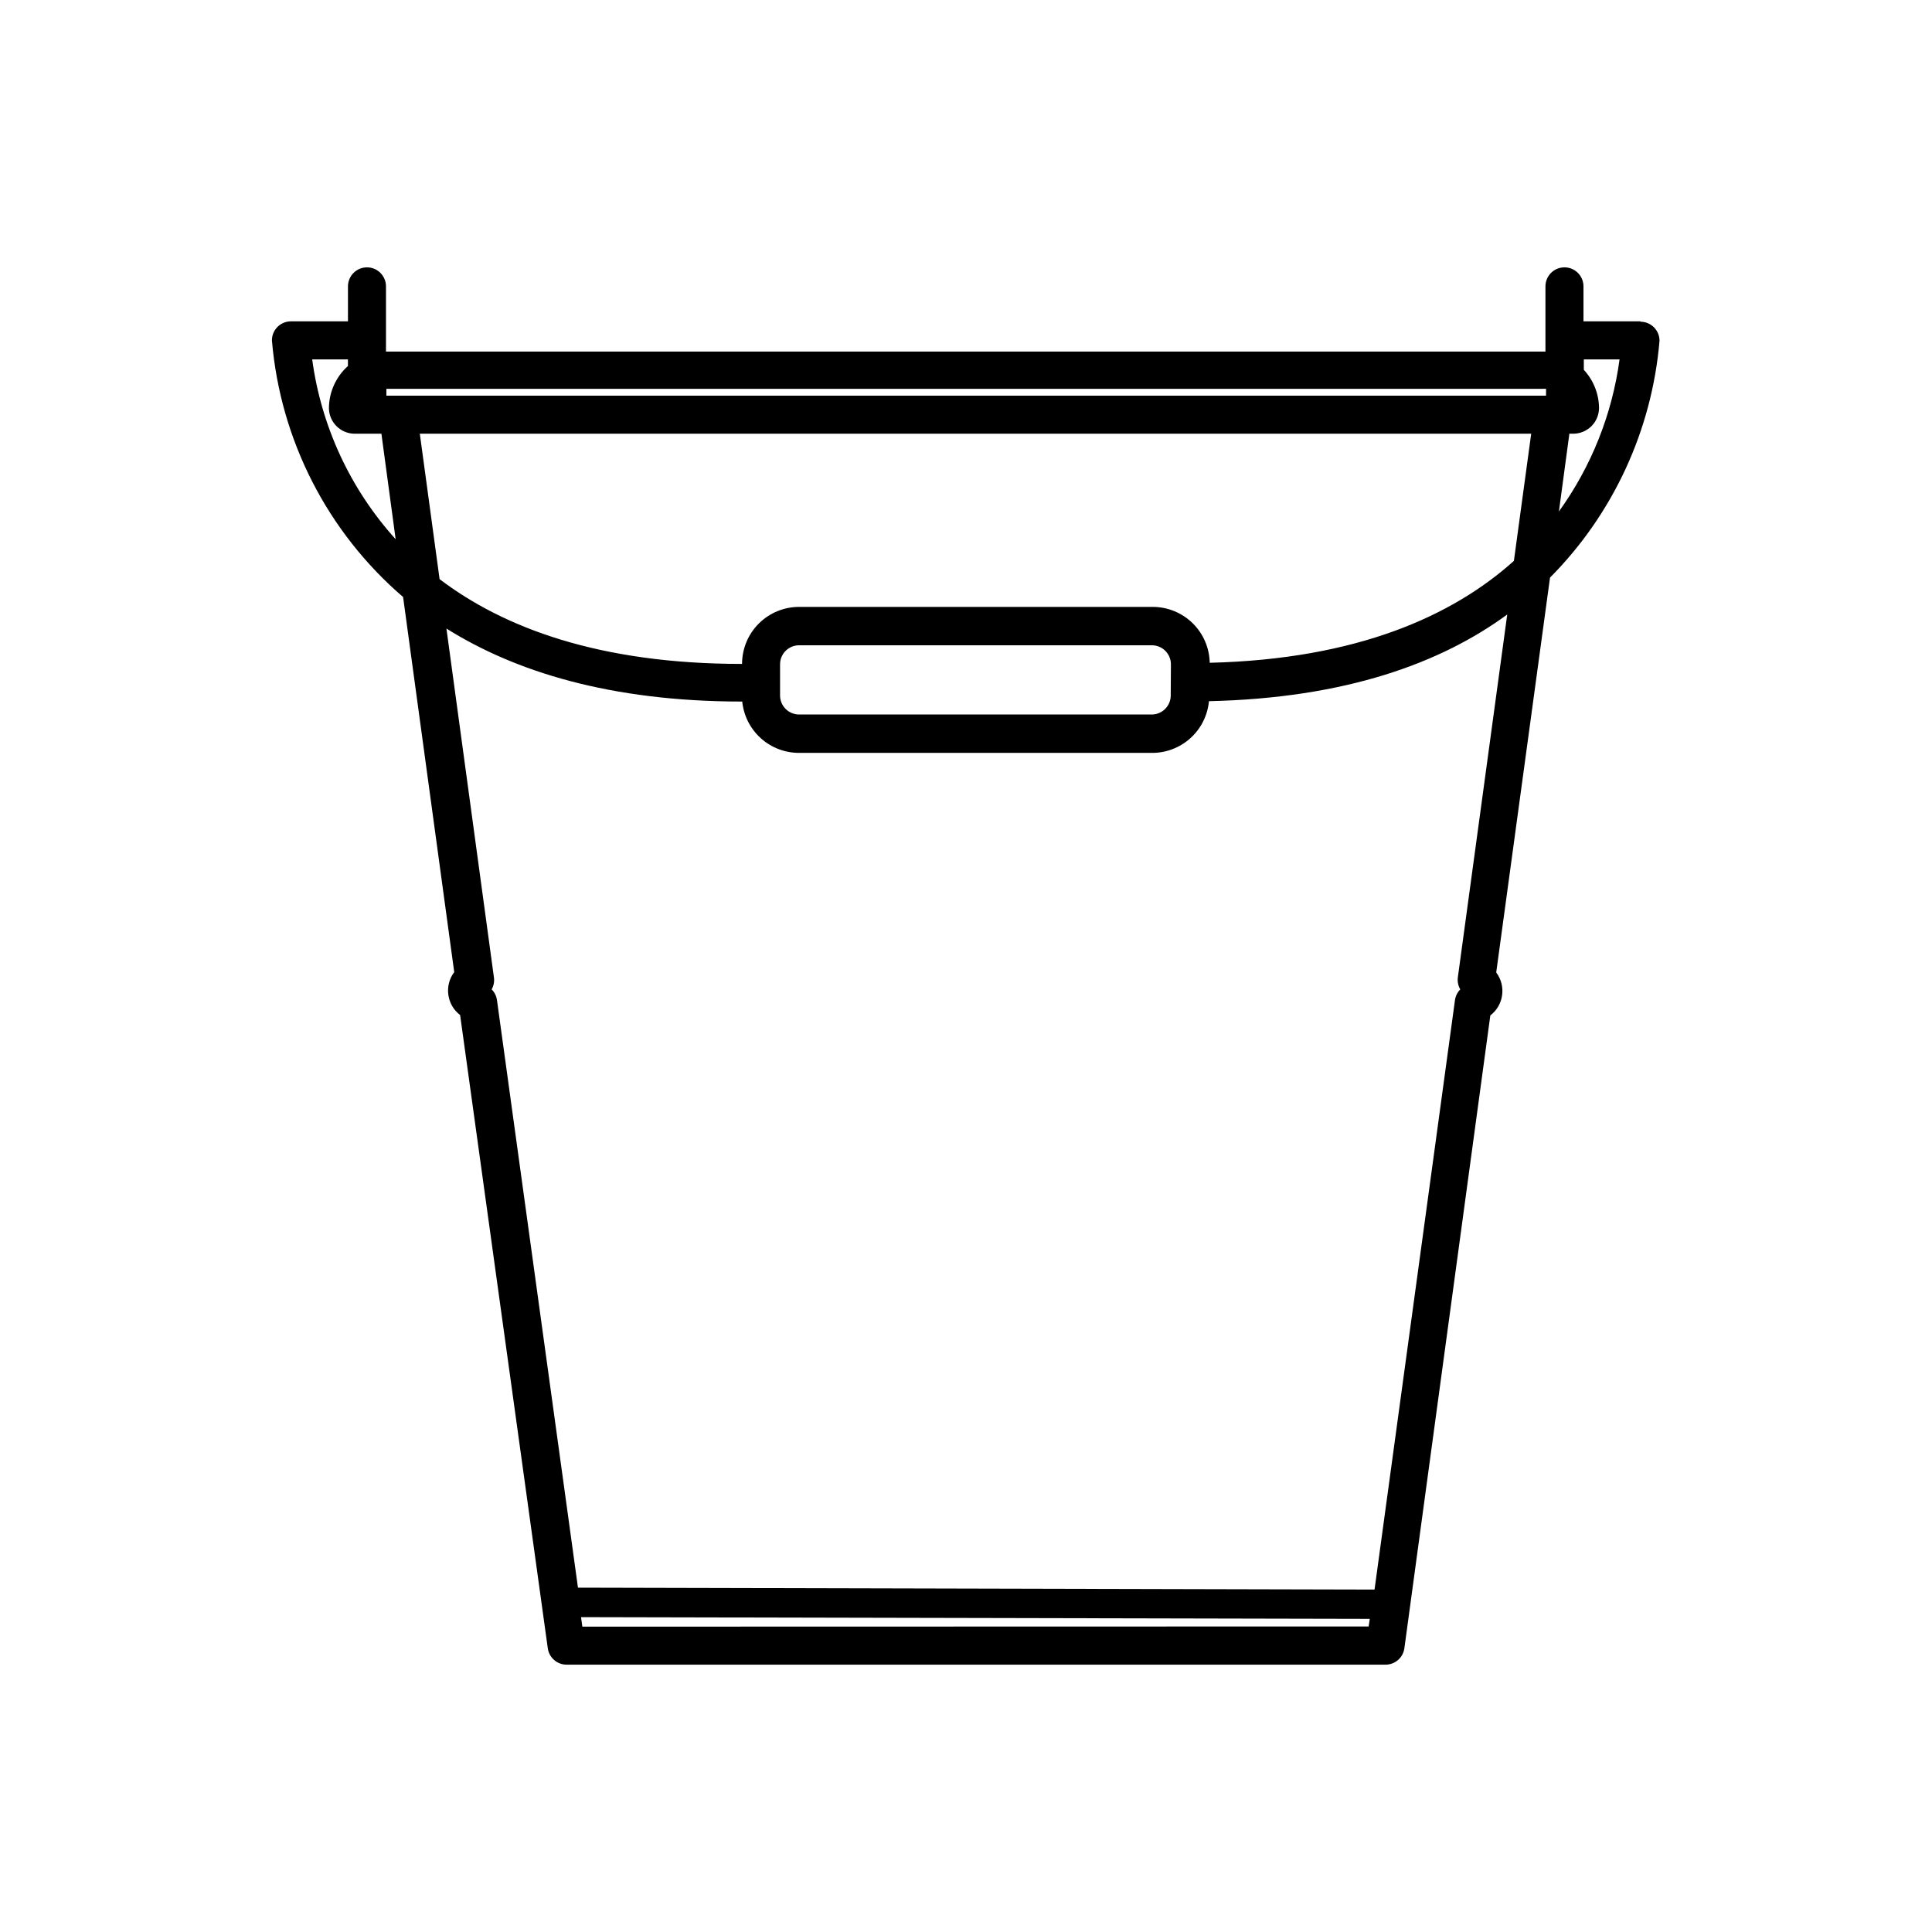 <?xml version="1.0" encoding="UTF-8"?>
<!-- Uploaded to: ICON Repo, www.svgrepo.com, Generator: ICON Repo Mixer Tools -->
<svg fill="#000000" width="800px" height="800px" version="1.1" viewBox="144 144 512 512" xmlns="http://www.w3.org/2000/svg">
 <path d="m578.75 229.16h-15.113v-9.27c0-2.781-2.258-5.039-5.039-5.039s-5.039 2.258-5.039 5.039v17.281h-307.27v-17.281c0-2.781-2.254-5.039-5.035-5.039-2.785 0-5.039 2.258-5.039 5.039v9.27h-15.113c-2.785 0-5.039 2.258-5.039 5.039 2.211 26.355 14.695 50.781 34.762 68.016l13.551 99.402v-0.004c-2.691 3.582-1.992 8.664 1.562 11.387l23.227 167.77c0.332 2.523 2.492 4.406 5.039 4.383h216.94c2.543 0.023 4.707-1.859 5.035-4.383l22.773-167.67c3.559-2.723 4.254-7.805 1.562-11.387l14.258-104.64c16.742-16.867 27.016-39.09 29.02-62.773 0-1.336-0.531-2.617-1.477-3.562s-2.227-1.477-3.562-1.477zm-47.762 177.04c-0.77 0.777-1.266 1.785-1.41 2.871l-21.312 156.18-211.1-0.504-21.461-155.68c-0.145-1.086-0.641-2.094-1.41-2.871 0.535-0.949 0.746-2.043 0.605-3.125l-12.594-92.5c18.086 11.336 43.277 19.348 78.395 19.348h-0.004c0.375 3.742 2.133 7.207 4.93 9.723 2.793 2.516 6.426 3.898 10.184 3.879h93.457c3.777 0.02 7.422-1.379 10.219-3.914 2.797-2.535 4.543-6.027 4.898-9.789 36.172-0.805 61.465-10.078 79.047-22.973l-13.098 96.227c-0.129 1.086 0.102 2.184 0.652 3.125zm-232.66 168.88-0.352-2.519 209.03 0.453-0.301 2.016zm-6.094-6.301m261.48-319.92h-307.32v-1.812h306.32c0.336-0.035 0.672-0.035 1.008 0zm-298.46 10.078h294.53l-4.586 33.703c-16.121 14.461-41.363 26.047-80.609 27.004-0.078-3.957-1.707-7.723-4.531-10.492-2.824-2.769-6.625-4.32-10.582-4.32h-93.707c-4.012 0-7.856 1.594-10.688 4.426-2.836 2.836-4.43 6.68-4.43 10.688-37.938 0-63.227-9.621-80.156-22.469zm199 69.375v-0.004c0 1.34-0.531 2.621-1.477 3.562-0.941 0.945-2.223 1.477-3.562 1.477h-93.453c-2.785 0-5.039-2.254-5.039-5.039v-8.262c0-2.781 2.254-5.039 5.039-5.039h93.504c1.336 0 2.621 0.531 3.562 1.477 0.945 0.945 1.477 2.227 1.477 3.562zm-227.52-89.074h9.473v1.762c-3.188 2.848-5.016 6.91-5.039 11.184 0.055 3.746 3.106 6.754 6.852 6.754h7.055l3.777 27.961c-12.016-13.289-19.727-29.906-22.117-47.66zm286.06 330.04m44.336-289.74 2.769-20.602h1.008c1.82 0 3.562-0.723 4.848-2.008 1.285-1.285 2.004-3.027 2.004-4.848-0.047-3.738-1.484-7.332-4.027-10.074v-2.769h9.473-0.004c-1.965 14.551-7.484 28.391-16.07 40.305z"/>
</svg>